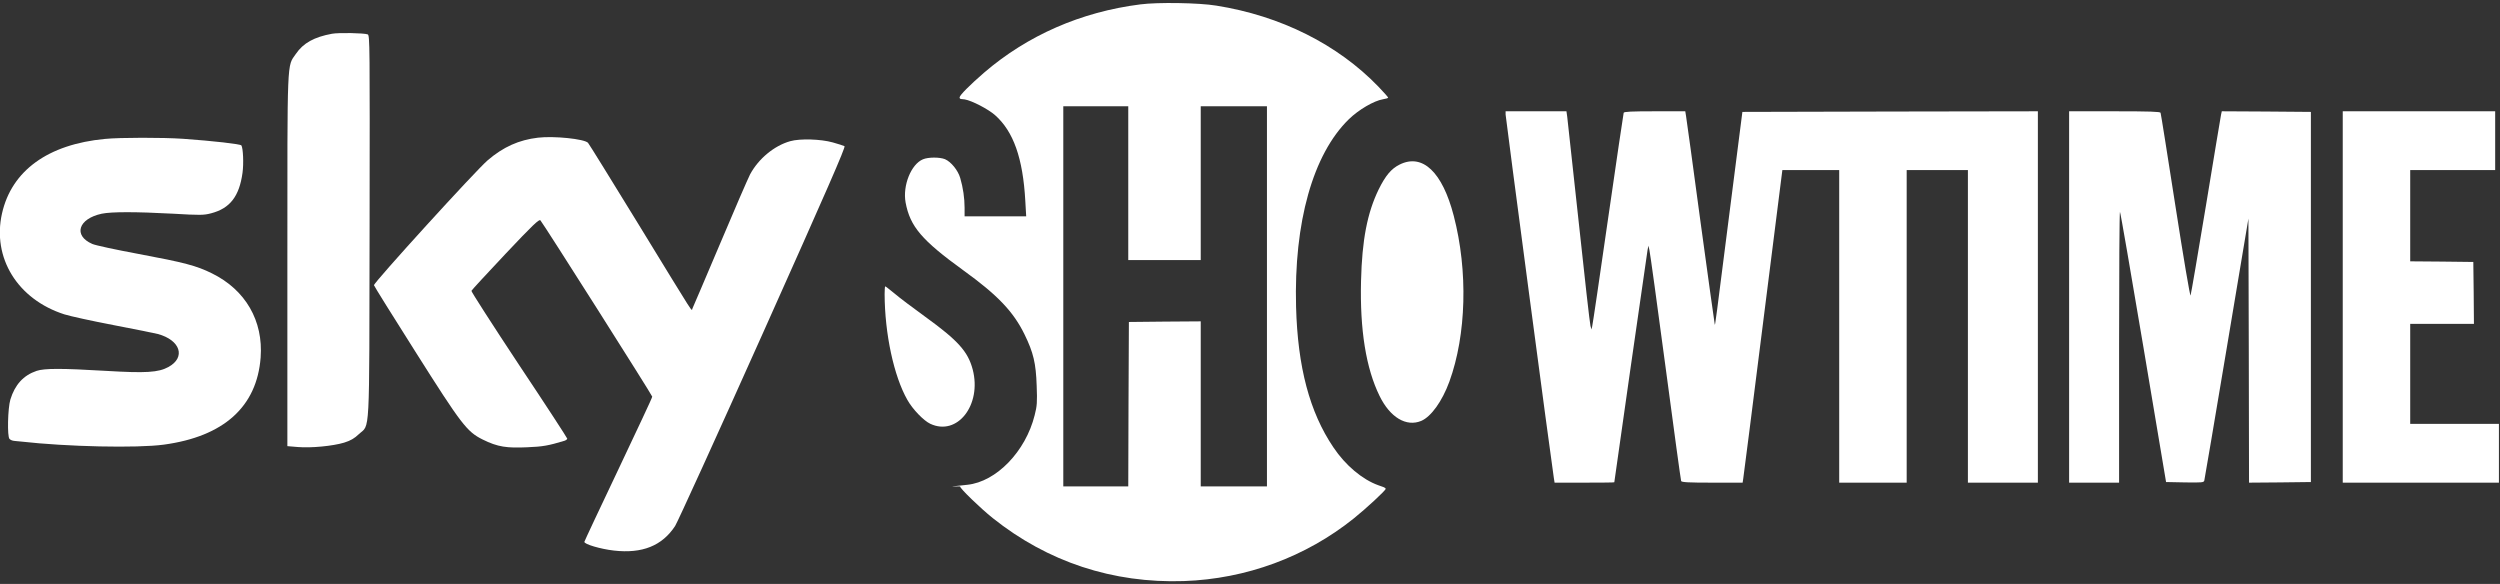 <svg width="274" height="64" viewBox="0 0 274 64" fill="none" xmlns="http://www.w3.org/2000/svg">
<rect x="0" y="0" width="274" height="64" fill="#333333" stroke="none"/>
<g clip-path="url(#clip0_22_735)">
<path d="M124.986 0.48C118.482 1.302 112.607 3.878 107.841 7.976C106.294 9.319 105.171 10.443 105.171 10.676C105.171 10.909 105.417 10.84 105.732 10.895C106.527 11.032 108.293 11.95 109.06 12.622C111.073 14.403 112.114 17.336 112.374 22.023L112.47 23.709H105.719V22.777C105.719 21.721 105.554 20.57 105.239 19.501C104.993 18.665 104.24 17.733 103.569 17.446C102.993 17.213 101.734 17.213 101.158 17.459C99.858 17.994 98.913 20.337 99.255 22.201C99.748 24.832 101.022 26.326 105.582 29.629C109.361 32.356 111.073 34.165 112.292 36.659C113.264 38.647 113.538 39.811 113.62 42.278C113.689 44.074 113.661 44.485 113.401 45.499C112.415 49.473 109.197 52.803 106.02 53.132C102.843 53.461 105.267 53.255 105.239 53.324C105.143 53.461 107.444 55.695 108.8 56.778C114.825 61.588 121.974 63.945 129.752 63.685C136.571 63.452 143.117 61.04 148.376 56.819C149.745 55.722 151.868 53.749 151.868 53.584C151.868 53.42 151.512 53.352 151.074 53.187C149.307 52.557 147.458 50.994 146.144 49.035C143.528 45.17 142.227 40.222 142.049 33.631C141.803 24.366 143.898 16.911 147.828 13.074C148.91 12.019 150.581 11.046 151.567 10.881C151.881 10.826 152.142 10.758 152.142 10.703C152.142 10.648 151.662 10.114 151.087 9.511C146.609 4.865 140.365 1.74 133.312 0.617C131.409 0.301 126.876 0.233 124.986 0.48ZM123.658 20.077V28.505H131.6V11.649H138.858V53.31H131.6V35.22L127.67 35.248L123.726 35.289L123.685 44.293L123.658 53.31H116.537V11.649H123.658V20.077Z" fill="white"/>
<path d="M36.385 3.7C34.441 4.057 33.236 4.714 32.428 5.907C31.442 7.332 31.496 6.003 31.496 28.588V48.898L32.647 48.994C34.112 49.117 36.481 48.884 37.714 48.514C38.412 48.295 38.823 48.062 39.316 47.596C40.576 46.417 40.466 48.514 40.507 24.792C40.535 4.879 40.535 3.865 40.302 3.769C39.918 3.618 37.125 3.563 36.385 3.7Z" fill="white"/>
<path d="M165.014 12.553C165.014 12.855 170.067 50.981 170.3 52.379L170.382 52.899H173.655C175.449 52.899 176.928 52.886 176.928 52.858C176.928 52.721 180.502 27.793 180.571 27.409L180.667 26.929L180.776 27.409C180.845 27.669 181.639 33.439 182.543 40.223C183.446 47.006 184.213 52.639 184.254 52.721C184.295 52.858 185.103 52.899 187.651 52.899H190.992L191.06 52.447C191.101 52.214 192.087 44.498 193.238 35.33L195.347 18.638H201.577V52.899H208.972V18.638H215.682V52.899H223.351V12.197L207.165 12.224L190.965 12.265L189.705 22.133C187.993 35.604 187.979 35.714 187.938 35.563C187.911 35.481 187.212 30.424 186.377 24.326C185.555 18.213 184.843 12.992 184.788 12.704L184.706 12.197H181.365C178.804 12.197 177.996 12.238 177.955 12.361C177.928 12.457 177.147 17.692 176.243 23.983C175.34 30.273 174.559 35.577 174.504 35.769L174.422 36.111L174.312 35.7C174.244 35.467 173.669 30.355 173.025 24.326C172.368 18.296 171.806 13.101 171.765 12.773L171.683 12.197H165.014V12.553Z" fill="white"/>
<path d="M226.775 32.548V52.899H232.252V38.003C232.252 29.821 232.293 23.161 232.348 23.215C232.403 23.256 233.553 29.944 234.923 38.071L237.401 52.831L239.469 52.872C241.345 52.899 241.537 52.886 241.592 52.666C241.633 52.529 242.728 46.02 244.043 38.194L246.426 23.956L246.467 38.427L246.494 52.899L249.89 52.872L253.273 52.831V12.265L248.384 12.224L243.509 12.197L243.427 12.567C243.386 12.786 242.632 17.268 241.77 22.544C240.893 27.82 240.14 32.247 240.085 32.384C240.031 32.521 239.305 28.231 238.428 22.585C237.566 17.062 236.84 12.457 236.799 12.361C236.758 12.238 235.621 12.197 231.759 12.197H226.775V32.548Z" fill="white"/>
<path d="M256.765 32.548V52.899H273.882V46.458H264.159V35.495H271.143L271.116 32.096L271.075 28.711L267.624 28.67L264.159 28.642V18.638H273.471V12.197H256.765V32.548Z" fill="white"/>
<path d="M58.967 15.089C56.872 15.335 55.16 16.103 53.448 17.569C52.147 18.679 40.932 31 40.986 31.26C41.014 31.37 43.068 34.672 45.547 38.578C50.572 46.527 51.175 47.308 52.873 48.158C54.571 49.007 55.571 49.117 57.776 49.021C59.487 48.953 60.103 48.843 61.87 48.308C62.034 48.254 62.171 48.144 62.171 48.075C62.171 48.007 59.802 44.361 56.885 39.99C53.982 35.604 51.641 31.959 51.668 31.877C51.709 31.781 53.38 29.972 55.393 27.834C58.378 24.668 59.09 23.997 59.227 24.147C59.515 24.449 71.483 43.32 71.483 43.471C71.483 43.621 69.813 47.116 67.786 51.419C65.746 55.709 64.061 59.299 64.047 59.382C64.006 59.642 65.828 60.176 67.279 60.341C70.388 60.697 72.565 59.82 73.989 57.655C74.249 57.257 78.577 47.76 83.603 36.536C90.628 20.845 92.695 16.116 92.559 16.021C92.449 15.966 91.874 15.774 91.271 15.609C89.957 15.239 87.683 15.171 86.615 15.472C84.849 15.966 83.123 17.405 82.206 19.118C81.973 19.57 80.48 23.01 78.892 26.779C77.303 30.534 75.948 33.699 75.893 33.809C75.742 34.056 76.454 35.152 69.991 24.6C67.033 19.776 64.54 15.746 64.445 15.651C64.034 15.226 60.72 14.883 58.967 15.089Z" fill="white"/>
<path d="M11.503 15.226C5.259 15.815 1.274 18.707 0.219 23.394C-0.876 28.272 1.931 32.809 7.052 34.453C7.655 34.645 10.079 35.179 12.448 35.632C14.803 36.084 16.994 36.523 17.296 36.605C19.774 37.276 20.391 39.167 18.46 40.223C17.351 40.826 15.995 40.908 11.626 40.648C6.779 40.36 4.861 40.36 4.012 40.648C2.561 41.141 1.643 42.155 1.137 43.786C0.849 44.759 0.781 47.842 1.041 48.103C1.301 48.363 1.684 48.322 2.273 48.391C7.354 48.966 15.023 49.131 17.953 48.733C24.526 47.842 28.155 44.581 28.566 39.181C28.867 35.166 26.909 31.767 23.225 29.958C21.527 29.122 20.254 28.779 15.118 27.82C12.694 27.368 10.449 26.888 10.12 26.738C7.997 25.819 8.573 23.969 11.161 23.421C12.229 23.202 14.858 23.202 18.966 23.421C21.965 23.599 22.335 23.585 23.129 23.38C25.197 22.845 26.224 21.53 26.58 18.94C26.717 17.939 26.649 16.253 26.457 15.938C26.361 15.788 23.362 15.445 20.062 15.212C17.843 15.061 13.187 15.061 11.503 15.226Z" fill="white"/>
<path d="M153.401 18.035C152.484 18.487 151.854 19.241 151.101 20.762C149.855 23.325 149.28 26.299 149.17 30.767C149.033 36.166 149.718 40.373 151.197 43.389C152.347 45.746 154.127 46.815 155.771 46.129C156.852 45.663 158.057 43.992 158.852 41.826C160.714 36.701 160.906 29.698 159.331 23.654C158.085 18.844 155.907 16.788 153.401 18.035Z" fill="white"/>
<path d="M96.954 32.233C96.968 36.577 97.968 41.237 99.447 43.827C100.022 44.855 101.227 46.102 101.953 46.444C104.911 47.842 107.622 44.389 106.609 40.497C106.088 38.537 105.02 37.331 101.419 34.727C100.077 33.754 98.543 32.603 98.036 32.164C97.516 31.74 97.064 31.383 97.023 31.383C96.982 31.383 96.954 31.767 96.954 32.233Z" fill="white"/>
</g>
<defs>
<clipPath id="clip0_22_735">
<rect width="273.882" height="64" fill="white"/>
</clipPath>
</defs>
</svg>
